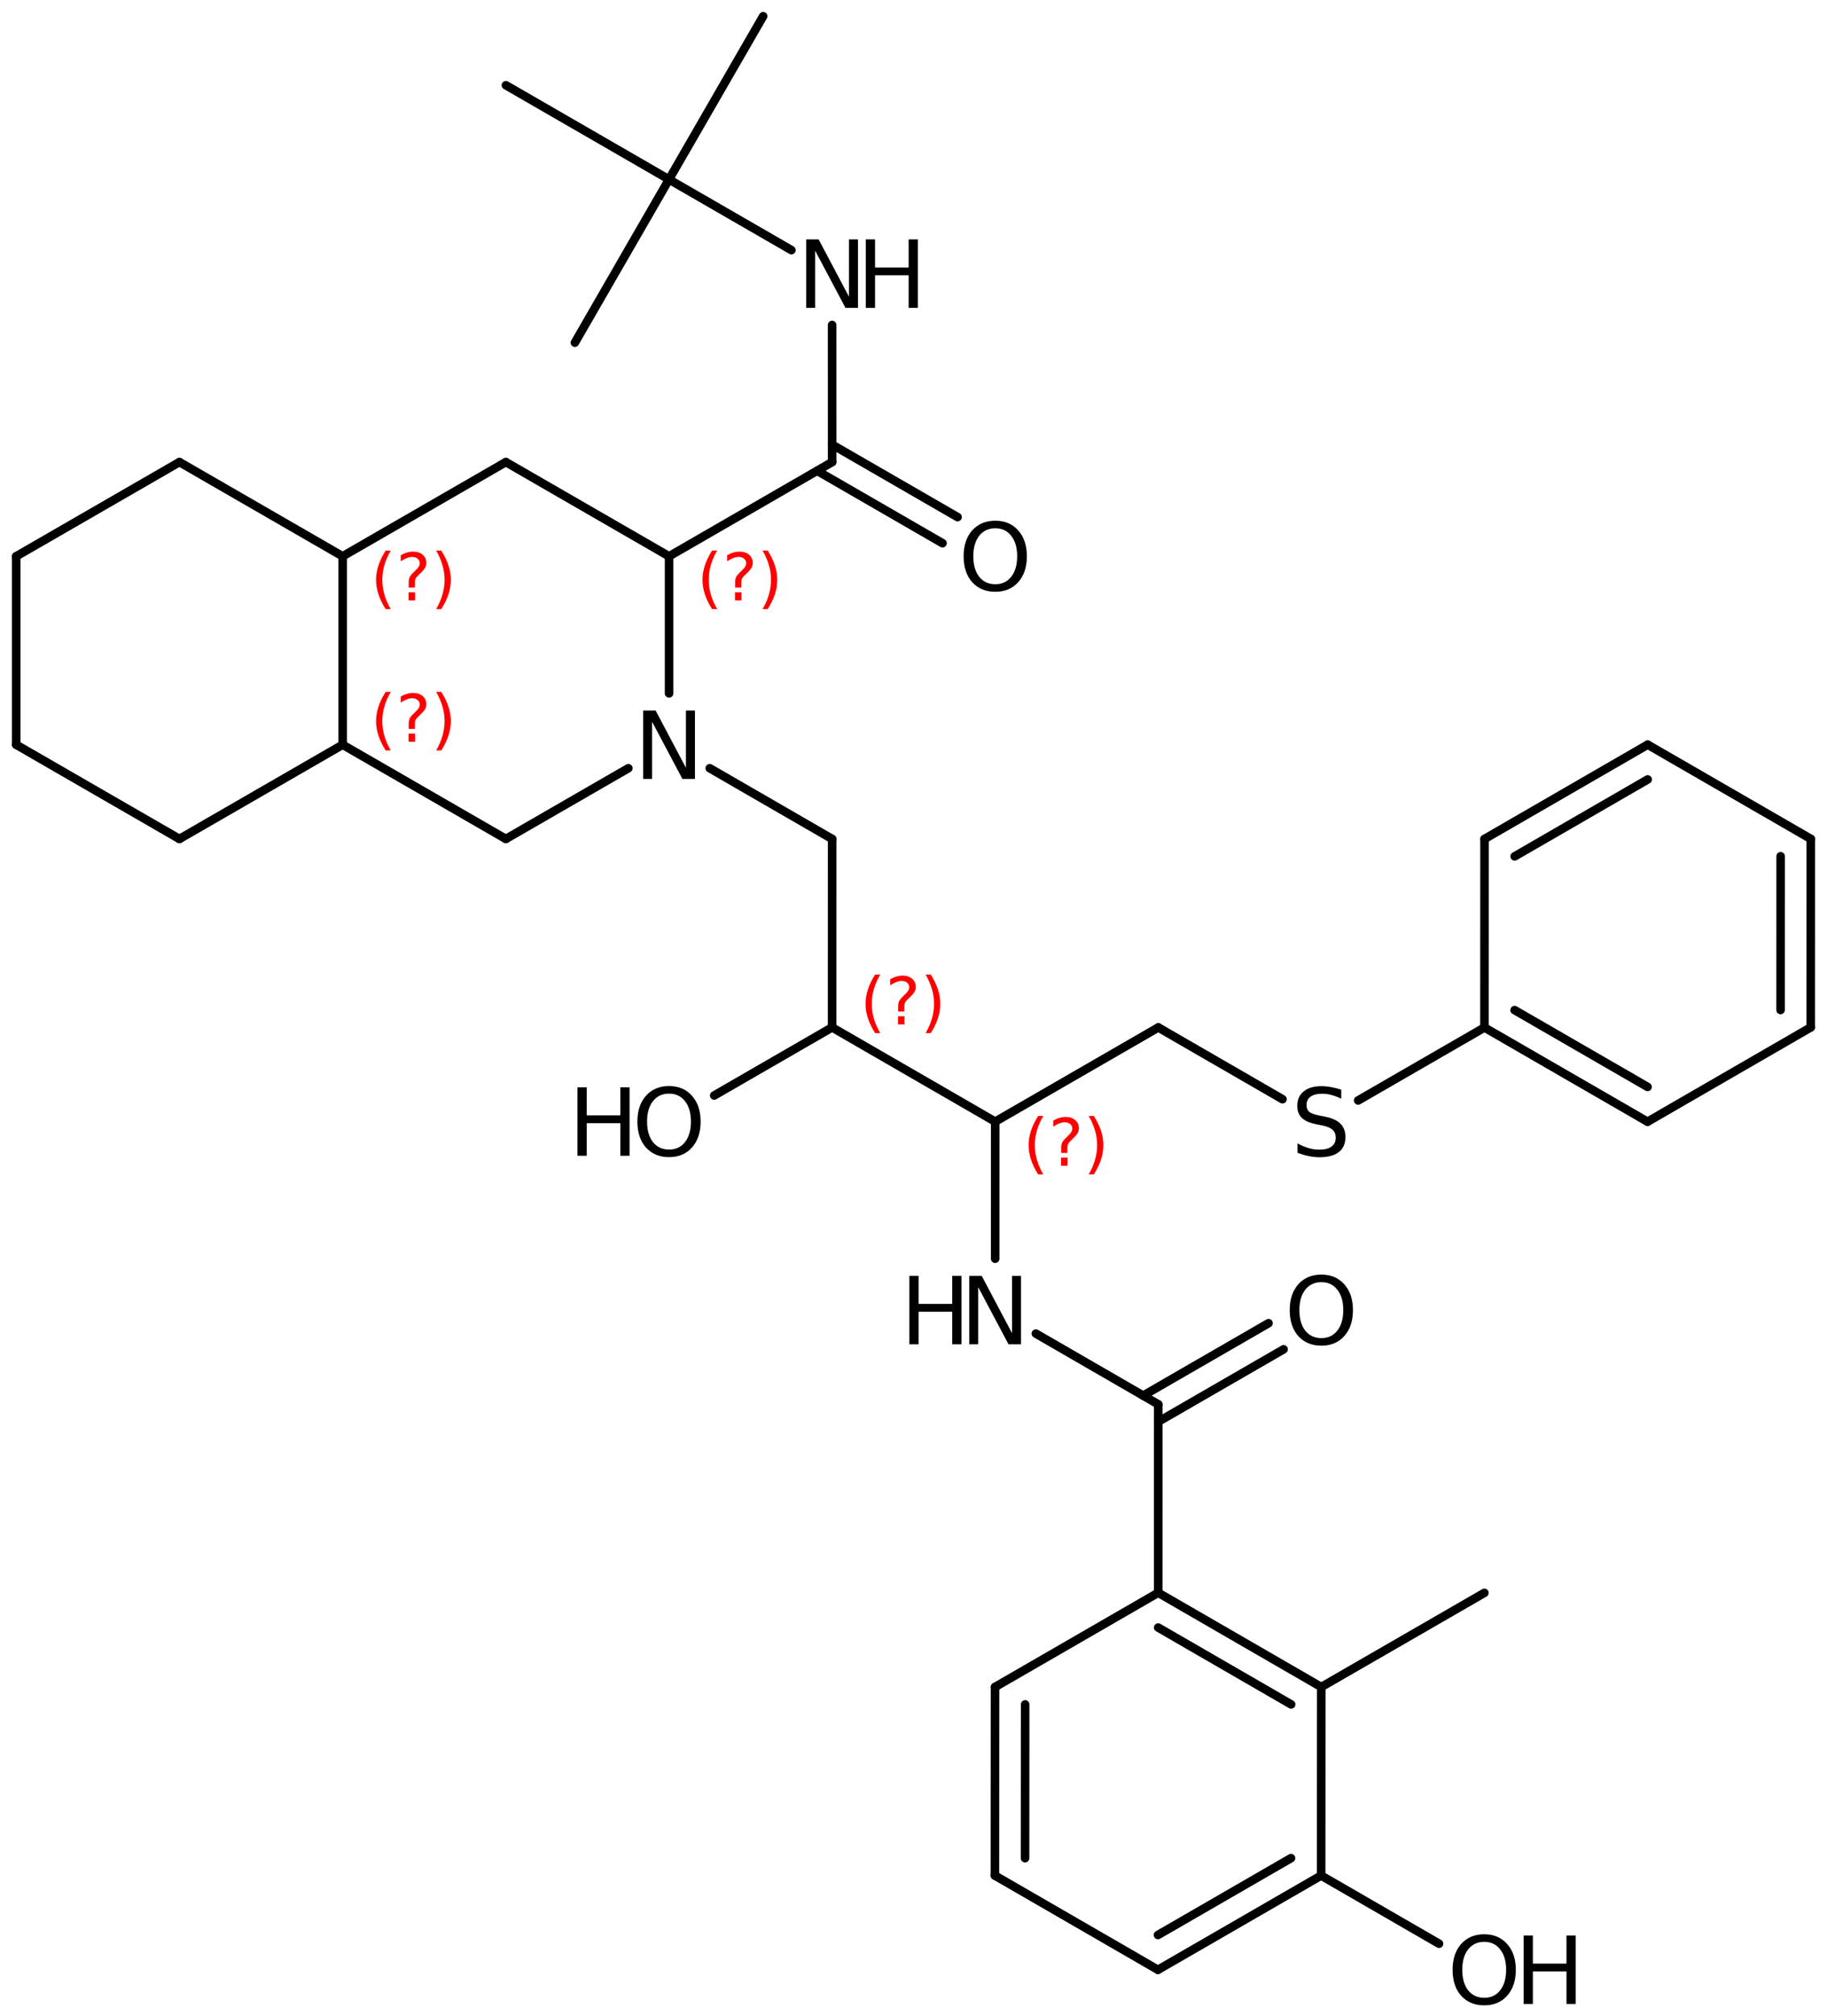 <?xml version='1.0' encoding='UTF-8'?>
<!DOCTYPE svg PUBLIC "-//W3C//DTD SVG 1.1//EN" "http://www.w3.org/Graphics/SVG/1.1/DTD/svg11.dtd">
<svg version='1.2' xmlns='http://www.w3.org/2000/svg' xmlns:xlink='http://www.w3.org/1999/xlink' width='98.568mm' height='108.686mm' viewBox='0 0 98.568 108.686'>
  <desc>Generated by the Chemistry Development Kit (http://github.com/cdk)</desc>
  <g stroke-linecap='round' stroke-linejoin='round' stroke='#000000' stroke-width='.462' fill='#000000'>
    <rect x='.0' y='.0' width='99.0' height='109.0' fill='#FFFFFF' stroke='none'/>
    <g id='mol1' class='mol'>
      <line id='mol1bnd1' class='bond' x1='80.084' y1='85.886' x2='71.283' y2='90.962'/>
      <g id='mol1bnd2' class='bond'>
        <line x1='71.283' y1='90.962' x2='62.486' y2='85.879'/>
        <line x1='69.657' y1='91.9' x2='62.485' y2='87.756'/>
      </g>
      <line id='mol1bnd3' class='bond' x1='62.486' y1='85.879' x2='53.682' y2='90.962'/>
      <g id='mol1bnd4' class='bond'>
        <line x1='53.682' y1='90.962' x2='53.676' y2='101.128'/>
        <line x1='55.307' y1='91.901' x2='55.302' y2='100.19'/>
      </g>
      <line id='mol1bnd5' class='bond' x1='53.676' y1='101.128' x2='62.473' y2='106.21'/>
      <g id='mol1bnd6' class='bond'>
        <line x1='62.473' y1='106.21' x2='71.276' y2='101.128'/>
        <line x1='62.473' y1='104.333' x2='69.651' y2='100.189'/>
      </g>
      <line id='mol1bnd7' class='bond' x1='71.283' y1='90.962' x2='71.276' y2='101.128'/>
      <line id='mol1bnd8' class='bond' x1='71.276' y1='101.128' x2='77.636' y2='104.802'/>
      <line id='mol1bnd9' class='bond' x1='62.486' y1='85.879' x2='62.487' y2='75.719'/>
      <g id='mol1bnd10' class='bond'>
        <line x1='61.675' y1='75.25' x2='68.439' y2='71.346'/>
        <line x1='62.487' y1='76.658' x2='69.251' y2='72.754'/>
      </g>
      <line id='mol1bnd11' class='bond' x1='62.487' y1='75.719' x2='55.885' y2='71.906'/>
      <line id='mol1bnd12' class='bond' x1='53.69' y1='67.868' x2='53.691' y2='60.478'/>
      <line id='mol1bnd13' class='bond' x1='53.691' y1='60.478' x2='62.491' y2='55.399'/>
      <line id='mol1bnd14' class='bond' x1='62.491' y1='55.399' x2='69.191' y2='59.269'/>
      <line id='mol1bnd15' class='bond' x1='73.273' y1='59.335' x2='80.088' y2='55.402'/>
      <g id='mol1bnd16' class='bond'>
        <line x1='80.088' y1='55.402' x2='88.887' y2='60.482'/>
        <line x1='81.714' y1='54.464' x2='88.887' y2='58.605'/>
      </g>
      <line id='mol1bnd17' class='bond' x1='88.887' y1='60.482' x2='97.689' y2='55.396'/>
      <g id='mol1bnd18' class='bond'>
        <line x1='97.689' y1='55.396' x2='97.692' y2='45.231'/>
        <line x1='96.064' y1='54.458' x2='96.067' y2='46.169'/>
      </g>
      <line id='mol1bnd19' class='bond' x1='97.692' y1='45.231' x2='88.894' y2='40.151'/>
      <g id='mol1bnd20' class='bond'>
        <line x1='88.894' y1='40.151' x2='80.092' y2='45.236'/>
        <line x1='88.894' y1='42.028' x2='81.717' y2='46.175'/>
      </g>
      <line id='mol1bnd21' class='bond' x1='80.088' y1='55.402' x2='80.092' y2='45.236'/>
      <line id='mol1bnd22' class='bond' x1='53.691' y1='60.478' x2='44.893' y2='55.396'/>
      <line id='mol1bnd23' class='bond' x1='44.893' y1='55.396' x2='44.895' y2='45.236'/>
      <line id='mol1bnd24' class='bond' x1='44.895' y1='45.236' x2='38.292' y2='41.423'/>
      <line id='mol1bnd25' class='bond' x1='33.901' y1='41.422' x2='27.291' y2='45.235'/>
      <line id='mol1bnd26' class='bond' x1='27.291' y1='45.235' x2='18.486' y2='40.155'/>
      <line id='mol1bnd27' class='bond' x1='18.486' y1='40.155' x2='9.681' y2='45.235'/>
      <line id='mol1bnd28' class='bond' x1='9.681' y1='45.235' x2='.875' y2='40.155'/>
      <line id='mol1bnd29' class='bond' x1='.875' y1='40.155' x2='.875' y2='29.995'/>
      <line id='mol1bnd30' class='bond' x1='.875' y1='29.995' x2='9.681' y2='24.915'/>
      <line id='mol1bnd31' class='bond' x1='9.681' y1='24.915' x2='18.486' y2='29.995'/>
      <line id='mol1bnd32' class='bond' x1='18.486' y1='40.155' x2='18.486' y2='29.995'/>
      <line id='mol1bnd33' class='bond' x1='18.486' y1='29.995' x2='27.291' y2='24.915'/>
      <line id='mol1bnd34' class='bond' x1='27.291' y1='24.915' x2='36.097' y2='29.995'/>
      <line id='mol1bnd35' class='bond' x1='36.097' y1='37.386' x2='36.097' y2='29.995'/>
      <line id='mol1bnd36' class='bond' x1='36.097' y1='29.995' x2='44.895' y2='24.914'/>
      <g id='mol1bnd37' class='bond'>
        <line x1='44.894' y1='23.975' x2='51.662' y2='27.881'/>
        <line x1='44.082' y1='25.383' x2='50.849' y2='29.289'/>
      </g>
      <line id='mol1bnd38' class='bond' x1='44.895' y1='24.914' x2='44.893' y2='17.523'/>
      <line id='mol1bnd39' class='bond' x1='42.697' y1='13.486' x2='36.093' y2='9.675'/>
      <line id='mol1bnd40' class='bond' x1='36.093' y1='9.675' x2='41.172' y2='.875'/>
      <line id='mol1bnd41' class='bond' x1='36.093' y1='9.675' x2='27.294' y2='4.596'/>
      <line id='mol1bnd42' class='bond' x1='36.093' y1='9.675' x2='31.015' y2='18.475'/>
      <line id='mol1bnd43' class='bond' x1='44.893' y1='55.396' x2='38.532' y2='59.068'/>
      <g id='mol1atm8' class='atom'>
        <path d='M80.077 104.702q-.548 .0 -.87 .408q-.316 .401 -.316 1.1q-.0 .7 .316 1.107q.322 .402 .87 .402q.541 -.0 .857 -.402q.323 -.407 .323 -1.107q-.0 -.699 -.323 -1.1q-.316 -.408 -.857 -.408zM80.077 104.294q.772 .0 1.234 .524q.469 .523 .469 1.392q-.0 .876 -.469 1.399q-.462 .517 -1.234 .517q-.779 .0 -1.247 -.517q-.462 -.523 -.462 -1.399q-.0 -.869 .462 -1.392q.468 -.524 1.247 -.524z' stroke='none'/>
        <path d='M82.201 104.361h.499v1.515h1.813v-1.515h.498v3.692h-.498v-1.757h-1.813v1.757h-.499v-3.692z' stroke='none'/>
      </g>
      <path id='mol1atm10' class='atom' d='M71.29 69.132q-.547 .0 -.87 .408q-.316 .401 -.316 1.101q-.0 .699 .316 1.107q.323 .401 .87 .401q.541 .0 .858 -.401q.322 -.408 .322 -1.107q.0 -.7 -.322 -1.101q-.317 -.408 -.858 -.408zM71.29 68.725q.773 -.0 1.235 .523q.468 .523 .468 1.393q.0 .875 -.468 1.399q-.462 .517 -1.235 .517q-.778 -.0 -1.247 -.517q-.462 -.524 -.462 -1.399q-.0 -.87 .462 -1.393q.469 -.523 1.247 -.523z' stroke='none'/>
      <g id='mol1atm11' class='atom'>
        <path d='M52.293 68.792h.67l1.636 3.09v-3.09h.486v3.692h-.675l-1.636 -3.084v3.084h-.481v-3.692z' stroke='none'/>
        <path d='M49.062 68.792h.499v1.514h1.812v-1.514h.499v3.692h-.499v-1.758h-1.812v1.758h-.499v-3.692z' stroke='none'/>
      </g>
      <path id='mol1atm14' class='atom' d='M72.362 58.753v.487q-.28 -.134 -.535 -.201q-.249 -.067 -.487 -.067q-.407 .0 -.632 .158q-.219 .158 -.219 .45q-.0 .244 .146 .371q.152 .122 .559 .201l.304 .061q.554 .109 .822 .377q.267 .268 .267 .718q.0 .535 -.359 .815q-.358 .274 -1.058 .274q-.262 -.0 -.56 -.061q-.292 -.061 -.608 -.177v-.511q.304 .171 .596 .256q.292 .085 .572 .085q.432 .0 .663 -.164q.231 -.171 .231 -.481q.0 -.273 -.17 -.425q-.164 -.153 -.541 -.232l-.305 -.06q-.559 -.11 -.809 -.347q-.249 -.237 -.249 -.657q.0 -.493 .341 -.773q.346 -.285 .955 -.285q.255 -.0 .523 .048q.273 .049 .553 .14z' stroke='none'/>
      <path id='mol1atm23' class='atom' d='M34.701 38.309h.669l1.636 3.09v-3.09h.487v3.692h-.676l-1.636 -3.084v3.084h-.48v-3.692z' stroke='none'/>
      <path id='mol1atm34' class='atom' d='M53.697 28.484q-.547 -.0 -.869 .407q-.317 .402 -.317 1.101q.0 .7 .317 1.107q.322 .402 .869 .402q.542 -.0 .858 -.402q.322 -.407 .322 -1.107q.0 -.699 -.322 -1.101q-.316 -.407 -.858 -.407zM53.697 28.076q.773 .0 1.235 .523q.468 .523 .468 1.393q.0 .876 -.468 1.399q-.462 .517 -1.235 .517q-.778 .0 -1.247 -.517q-.462 -.523 -.462 -1.399q.0 -.87 .462 -1.393q.469 -.523 1.247 -.523z' stroke='none'/>
      <g id='mol1atm35' class='atom'>
        <path d='M43.497 12.908h.669l1.636 3.089v-3.089h.487v3.692h-.675l-1.636 -3.084v3.084h-.481v-3.692z' stroke='none'/>
        <path d='M46.71 12.908h.499v1.514h1.813v-1.514h.498v3.692h-.498v-1.758h-1.813v1.758h-.499v-3.692z' stroke='none'/>
      </g>
      <g id='mol1atm40' class='atom'>
        <path d='M36.096 58.967q-.547 -.0 -.869 .407q-.317 .401 -.317 1.101q.0 .699 .317 1.107q.322 .401 .869 .401q.542 .0 .858 -.401q.322 -.408 .322 -1.107q.0 -.7 -.322 -1.101q-.316 -.407 -.858 -.407zM36.096 58.559q.773 -.0 1.235 .523q.468 .523 .468 1.393q.0 .876 -.468 1.399q-.462 .517 -1.235 .517q-.778 -.0 -1.246 -.517q-.463 -.523 -.463 -1.399q.0 -.87 .463 -1.393q.468 -.523 1.246 -.523z' stroke='none'/>
        <path d='M31.156 58.626h.498v1.514h1.813v-1.514h.499v3.692h-.499v-1.758h-1.813v1.758h-.498v-3.692z' stroke='none'/>
      </g>
      <path d='M56.286 60.171q-.229 .396 -.344 .787q-.111 .388 -.111 .788q-.0 .4 .111 .792q.115 .392 .344 .788h-.276q-.26 -.409 -.388 -.801q-.127 -.392 -.127 -.779q-.0 -.387 .127 -.775q.128 -.392 .388 -.8h.276zM57.247 62.419h.349v.438h-.349v-.438zM57.588 62.163h-.333v-.264q.0 -.179 .047 -.289q.051 -.111 .209 -.26l.153 -.153q.098 -.094 .141 -.175q.047 -.081 .047 -.166q-.0 -.153 -.115 -.247q-.111 -.098 -.298 -.098q-.137 .0 -.294 .064q-.153 .06 -.32 .175v-.328q.162 -.098 .328 -.145q.166 -.051 .345 -.051q.319 -.0 .511 .17q.196 .166 .196 .443q-.0 .132 -.064 .251q-.064 .115 -.217 .264l-.153 .149q-.081 .081 -.115 .128q-.034 .047 -.047 .089q-.013 .039 -.017 .09q-.004 .051 -.004 .14v.213zM58.735 60.171h.277q.26 .408 .388 .8q.127 .388 .127 .775q.0 .387 -.127 .779q-.128 .392 -.388 .801h-.277q.23 -.396 .341 -.788q.115 -.392 .115 -.792q-.0 -.4 -.115 -.788q-.111 -.391 -.341 -.787z' stroke='none' fill='#FF0000'/>
      <path d='M47.489 52.549q-.23 .396 -.345 .788q-.111 .387 -.111 .788q.0 .4 .111 .791q.115 .392 .345 .788h-.277q-.26 -.409 -.387 -.8q-.128 -.392 -.128 -.779q-.0 -.388 .128 -.775q.127 -.392 .387 -.801h.277zM48.449 54.797h.349v.439h-.349v-.439zM48.79 54.542h-.332v-.264q-.0 -.179 .047 -.29q.051 -.11 .208 -.259l.154 -.154q.098 -.093 .14 -.174q.047 -.081 .047 -.166q-.0 -.154 -.115 -.247q-.111 -.098 -.298 -.098q-.136 -.0 -.294 .064q-.153 .059 -.319 .174v-.328q.162 -.097 .328 -.144q.166 -.051 .345 -.051q.319 -.0 .51 .17q.196 .166 .196 .443q.0 .132 -.064 .251q-.063 .115 -.217 .264l-.153 .149q-.081 .081 -.115 .128q-.034 .046 -.047 .089q-.013 .038 -.017 .089q-.004 .052 -.004 .141v.213zM49.938 52.549h.277q.259 .409 .387 .801q.128 .387 .128 .775q-.0 .387 -.128 .779q-.128 .391 -.387 .8h-.277q.23 -.396 .34 -.788q.115 -.391 .115 -.791q.0 -.401 -.115 -.788q-.11 -.392 -.34 -.788z' stroke='none' fill='#FF0000'/>
      <path d='M21.081 37.307q-.229 .396 -.344 .788q-.111 .387 -.111 .787q-.0 .401 .111 .792q.115 .392 .344 .788h-.276q-.26 -.409 -.388 -.8q-.128 -.392 -.128 -.78q.0 -.387 .128 -.774q.128 -.392 .388 -.801h.276zM22.042 39.555h.349v.439h-.349v-.439zM22.383 39.3h-.333v-.264q.0 -.179 .047 -.29q.051 -.11 .209 -.26l.153 -.153q.098 -.093 .141 -.174q.047 -.081 .047 -.166q-.0 -.154 -.115 -.247q-.111 -.098 -.298 -.098q-.137 -.0 -.294 .064q-.154 .059 -.32 .174v-.328q.162 -.098 .328 -.144q.166 -.052 .345 -.052q.319 .0 .511 .171q.196 .166 .196 .443q-.0 .132 -.064 .251q-.064 .115 -.217 .264l-.153 .149q-.081 .081 -.115 .127q-.034 .047 -.047 .09q-.013 .038 -.017 .089q-.004 .051 -.004 .141v.213zM23.53 37.307h.277q.26 .409 .388 .801q.127 .387 .127 .774q.0 .388 -.127 .78q-.128 .391 -.388 .8h-.277q.23 -.396 .341 -.788q.115 -.391 .115 -.792q-.0 -.4 -.115 -.787q-.111 -.392 -.341 -.788z' stroke='none' fill='#FF0000'/>
      <path d='M21.081 29.688q-.229 .396 -.344 .787q-.111 .388 -.111 .788q-.0 .4 .111 .792q.115 .392 .344 .788h-.276q-.26 -.409 -.388 -.801q-.128 -.391 -.128 -.779q.0 -.387 .128 -.775q.128 -.391 .388 -.8h.276zM22.042 31.936h.349v.438h-.349v-.438zM22.383 31.68h-.333v-.264q.0 -.178 .047 -.289q.051 -.111 .209 -.26l.153 -.153q.098 -.094 .141 -.175q.047 -.081 .047 -.166q-.0 -.153 -.115 -.247q-.111 -.098 -.298 -.098q-.137 .0 -.294 .064q-.154 .06 -.32 .175v-.328q.162 -.098 .328 -.145q.166 -.051 .345 -.051q.319 .0 .511 .17q.196 .167 .196 .443q-.0 .132 -.064 .251q-.064 .115 -.217 .264l-.153 .149q-.081 .081 -.115 .128q-.034 .047 -.047 .09q-.013 .038 -.017 .089q-.004 .051 -.004 .141v.212zM23.53 29.688h.277q.26 .409 .388 .8q.127 .388 .127 .775q.0 .388 -.127 .779q-.128 .392 -.388 .801h-.277q.23 -.396 .341 -.788q.115 -.392 .115 -.792q-.0 -.4 -.115 -.788q-.111 -.391 -.341 -.787z' stroke='none' fill='#FF0000'/>
      <path d='M38.692 29.687q-.23 .396 -.344 .788q-.111 .387 -.111 .788q-.0 .4 .111 .792q.114 .391 .344 .787h-.276q-.26 -.409 -.388 -.8q-.128 -.392 -.128 -.779q.0 -.388 .128 -.775q.128 -.392 .388 -.801h.276zM39.653 31.935h.349v.439h-.349v-.439zM39.994 31.68h-.333v-.264q.0 -.179 .047 -.29q.051 -.11 .209 -.259l.153 -.154q.098 -.093 .141 -.174q.046 -.081 .046 -.166q.0 -.153 -.114 -.247q-.111 -.098 -.299 -.098q-.136 -.0 -.293 .064q-.154 .059 -.32 .174v-.328q.162 -.097 .328 -.144q.166 -.051 .345 -.051q.319 -.0 .511 .17q.196 .166 .196 .443q-.0 .132 -.064 .251q-.064 .115 -.217 .264l-.153 .149q-.081 .081 -.115 .128q-.034 .047 -.047 .089q-.013 .038 -.017 .089q-.004 .052 -.004 .141v.213zM41.141 29.687h.277q.26 .409 .388 .801q.127 .387 .127 .775q.0 .387 -.127 .779q-.128 .391 -.388 .8h-.277q.23 -.396 .341 -.787q.115 -.392 .115 -.792q-.0 -.401 -.115 -.788q-.111 -.392 -.341 -.788z' stroke='none' fill='#FF0000'/>
    </g>
  </g>
</svg>
